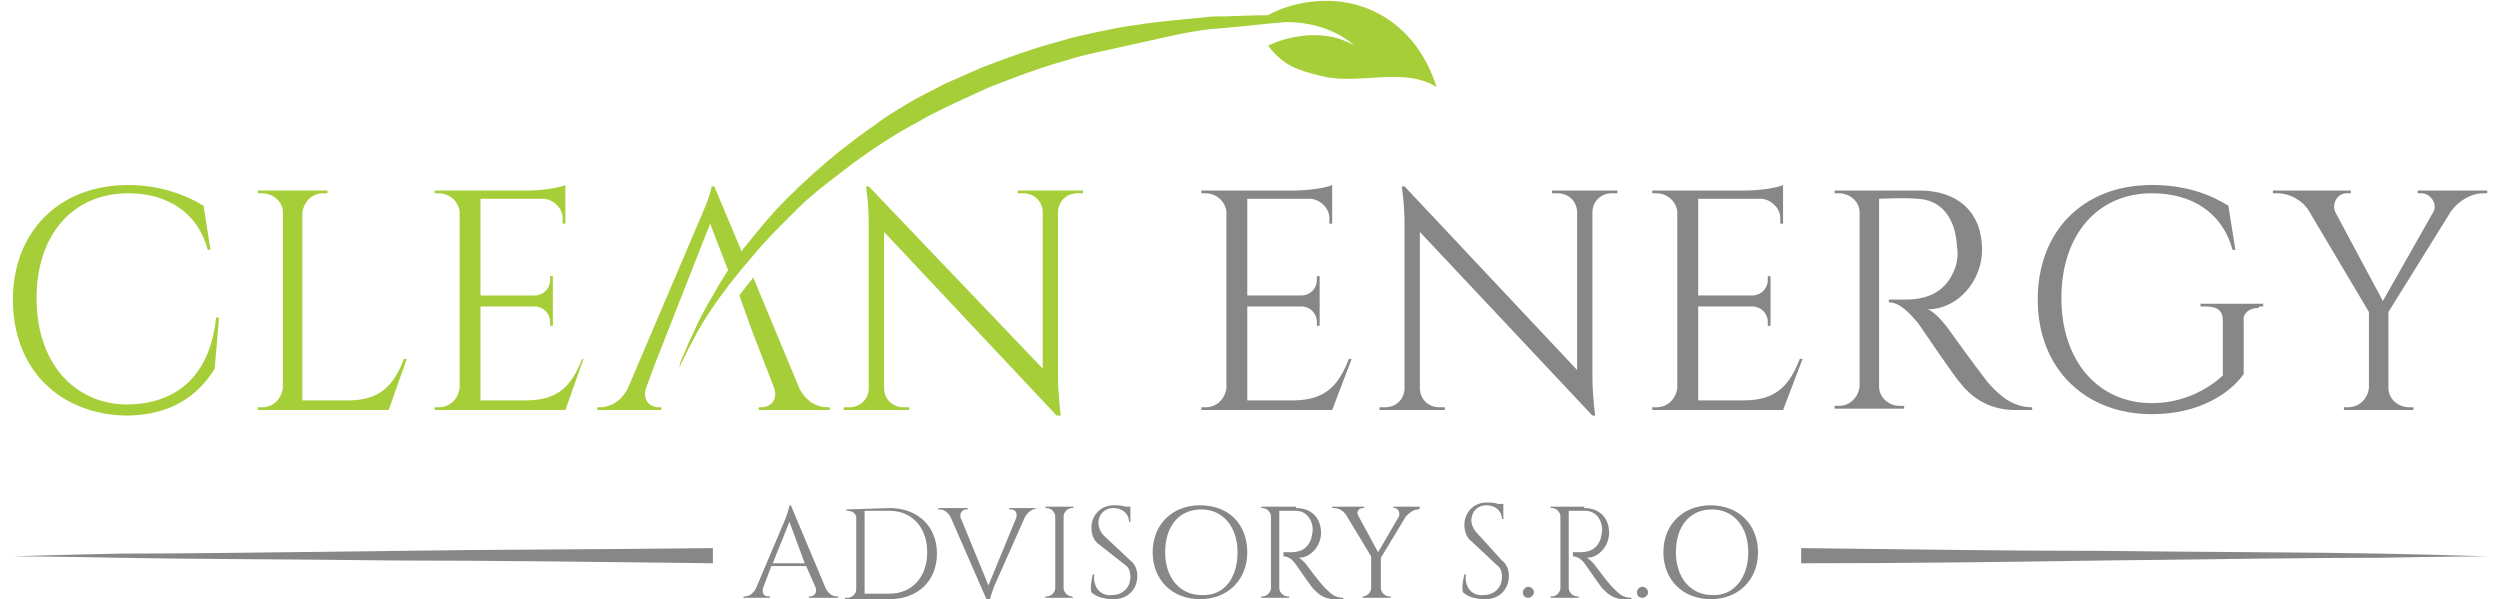 <svg width="242" height="58" xmlns="http://www.w3.org/2000/svg" xmlns:xlink="http://www.w3.org/1999/xlink" xml:space="preserve" overflow="hidden"><defs><clipPath id="clip0"><rect x="276" y="61" width="242" height="58"/></clipPath></defs><g clip-path="url(#clip0)" transform="translate(-276 -61)"><path d="M227.456 53.59C220.908 53.456 211.687 53.456 200.594 53.323 191.908 53.323 182.152 53.189 171.728 53.055L171.728 54.525C182.152 54.525 191.908 54.392 200.594 54.258 211.687 54.124 221.041 53.991 227.456 53.991 234.005 53.857 237.613 53.857 237.613 53.857 237.613 53.857 234.005 53.724 227.456 53.59Z" fill="#878788" transform="matrix(1.008 0 0 1 277.25 61)"/><path d="M67.355 53.055C56.396 53.189 46.24 53.189 37.152 53.323 26.06 53.456 16.705 53.59 10.29 53.59 3.742 53.724 0 53.857 0 53.857 0 53.857 3.742 53.857 10.157 53.991 16.705 54.124 25.926 54.124 37.018 54.258 45.972 54.258 56.263 54.392 67.221 54.525L67.221 53.055Z" fill="#878788" transform="matrix(1.008 0 0 1 277.25 61)"/><path d="M19.779 30.871 19.378 35.682C17.774 38.355 15.101 40.226 10.825 40.226 4.544 40.092 0 35.816 0 29 0 22.452 4.41 17.908 11.092 17.908 14.032 17.908 16.571 18.843 18.309 19.912L18.977 24.189 18.71 24.189C17.774 20.581 14.834 18.71 11.092 18.71 5.747 18.71 2.272 22.719 2.272 28.866 2.272 35.014 5.747 39.023 10.825 39.157 15.101 39.157 18.843 37.018 19.512 30.737L19.779 30.737Z" fill="#A6CE39" transform="matrix(1.008 0 0 1 277.25 61)"/><path d="M37.82 34.746 36.083 39.691 23.521 39.691 23.521 39.424 23.922 39.424C24.991 39.424 25.793 38.622 25.926 37.553L25.926 20.581C25.926 19.512 24.991 18.71 23.922 18.71L23.521 18.71 23.521 18.442 30.203 18.442 30.203 18.71 29.802 18.71C28.733 18.71 27.931 19.512 27.797 20.581L27.797 38.756 32.207 38.756C35.415 38.756 36.617 37.152 37.553 34.746L37.82 34.746Z" fill="#A6CE39" transform="matrix(1.008 0 0 1 277.25 61)"/><path d="M53.055 39.691 40.493 39.691 40.493 39.424 40.894 39.424C41.963 39.424 42.765 38.622 42.899 37.553L42.899 20.447C42.765 19.512 41.963 18.71 40.894 18.71L40.493 18.71 40.493 18.442 49.447 18.442C50.783 18.442 52.521 18.175 53.055 17.908L53.055 18.71 53.055 19.244 53.055 21.65 52.788 21.65 52.788 21.115C52.788 20.18 51.986 19.378 51.051 19.244L44.903 19.244 44.903 28.599 50.115 28.599C50.917 28.599 51.585 27.931 51.585 27.129L51.585 26.728 51.852 26.728 51.852 31.539 51.585 31.539 51.585 31.138C51.585 30.336 50.917 29.668 50.115 29.668L44.903 29.668 44.903 38.756 49.313 38.756C52.521 38.756 53.724 37.152 54.659 34.746L54.793 34.746 53.055 39.691Z" fill="#A6CE39" transform="matrix(1.008 0 0 1 277.25 61)"/><path d="M102.77 18.442 102.77 18.71 102.235 18.71C101.166 18.71 100.364 19.512 100.364 20.581L100.364 36.35C100.364 38.355 100.631 40.226 100.631 40.226L100.23 40.226 83.659 22.452 83.659 37.553C83.659 38.622 84.461 39.424 85.53 39.424L86.064 39.424 86.064 39.691 79.783 39.691 79.783 39.424 80.318 39.424C81.387 39.424 82.189 38.622 82.189 37.553L82.189 21.783C82.189 19.645 81.922 18.041 81.922 18.041L82.189 18.041 98.894 35.682 98.894 20.581C98.894 19.512 98.092 18.71 97.023 18.71L96.489 18.71 96.489 18.442 102.77 18.442Z" fill="#A6CE39" transform="matrix(1.008 0 0 1 277.25 61)"/><path d="M126.691 39.691 114.129 39.691 114.129 39.424 114.53 39.424C115.599 39.424 116.401 38.622 116.535 37.553L116.535 20.447C116.401 19.512 115.599 18.71 114.53 18.71L114.129 18.71 114.129 18.442 123.083 18.442C124.419 18.442 126.157 18.175 126.691 17.908L126.691 18.71 126.691 19.244 126.691 21.65 126.424 21.65 126.424 21.115C126.424 20.18 125.622 19.378 124.687 19.244L118.539 19.244 118.539 28.599 123.751 28.599C124.553 28.599 125.221 27.931 125.221 27.129L125.221 26.728 125.488 26.728 125.488 31.539 125.221 31.539 125.221 31.138C125.221 30.336 124.553 29.668 123.751 29.668L118.539 29.668 118.539 38.756 122.949 38.756C126.157 38.756 127.359 37.152 128.295 34.746L128.562 34.746 126.691 39.691Z" fill="#878788" transform="matrix(1.008 0 0 1 277.25 61)"/><path d="M154.088 18.442 154.088 18.71 153.553 18.71C152.484 18.71 151.682 19.512 151.682 20.581L151.682 36.35C151.682 38.355 151.949 40.226 151.949 40.226L151.682 40.226 135.111 22.452 135.111 37.553C135.111 38.622 135.912 39.424 136.982 39.424L137.516 39.424 137.516 39.691 131.235 39.691 131.235 39.424 131.77 39.424C132.839 39.424 133.641 38.622 133.641 37.553L133.641 21.783C133.641 19.645 133.373 18.041 133.373 18.041L133.641 18.041 150.212 35.816 150.212 20.581C150.212 19.512 149.41 18.71 148.341 18.71L147.806 18.71 147.806 18.442 154.088 18.442Z" fill="#878788" transform="matrix(1.008 0 0 1 277.25 61)"/><path d="M169.991 39.691 157.429 39.691 157.429 39.424 157.829 39.424C158.899 39.424 159.7 38.622 159.834 37.553L159.834 20.447C159.7 19.512 158.899 18.71 157.829 18.71L157.429 18.71 157.429 18.442 166.382 18.442C167.719 18.442 169.456 18.175 169.991 17.908L169.991 18.71 169.991 19.244 169.991 21.65 169.723 21.65 169.723 21.115C169.723 20.18 168.922 19.378 167.986 19.244L161.839 19.244 161.839 28.599 167.051 28.599C167.853 28.599 168.521 27.931 168.521 27.129L168.521 26.728 168.788 26.728 168.788 31.539 168.521 31.539 168.521 31.138C168.521 30.336 167.853 29.668 167.051 29.668L161.839 29.668 161.839 38.756 166.249 38.756C169.456 38.756 170.659 37.152 171.594 34.746L171.862 34.746 169.991 39.691Z" fill="#878788" transform="matrix(1.008 0 0 1 277.25 61)"/><path d="M183.088 18.442C186.829 18.442 189.101 20.581 189.101 24.189 189.101 27.129 186.829 29.936 183.889 29.936 184.558 30.203 185.493 31.272 186.028 32.074 186.028 32.074 188.7 35.816 189.77 37.152 190.972 38.489 192.175 39.424 193.912 39.424L193.912 39.691 192.309 39.691C189.502 39.691 187.899 38.221 186.963 37.018 186.562 36.617 183.221 31.673 182.954 31.272 182.152 30.336 181.217 29.267 180.147 29.267L180.147 29C180.147 29 180.816 29 181.751 29 183.355 29 185.627 28.599 186.562 25.793 186.696 25.392 186.829 24.59 186.696 23.922 186.562 21.115 185.226 19.378 182.954 19.244 181.35 19.111 179.613 19.244 179.212 19.244L179.212 37.419C179.212 38.489 180.147 39.29 181.217 39.29L181.618 39.29 181.618 39.558 174.935 39.558 174.935 39.29 175.336 39.29C176.406 39.29 177.207 38.489 177.341 37.419L177.341 20.581C177.341 19.512 176.406 18.71 175.336 18.71L174.935 18.71 174.935 18.442 183.088 18.442Z" fill="#878788" transform="matrix(1.008 0 0 1 277.25 61)"/><path d="M215.696 29.802C214.76 29.802 214.092 30.336 214.226 31.138L214.226 36.217C212.889 38.088 209.949 40.092 205.406 40.092 198.991 40.092 194.447 35.682 194.447 29 194.447 22.318 198.857 17.908 205.406 17.908 208.747 17.908 211.018 18.843 212.756 19.912L213.424 24.189 213.157 24.189C212.221 20.714 209.415 18.71 205.406 18.71 200.194 18.71 196.719 22.719 196.719 28.866 196.719 34.88 200.194 39.023 205.406 39.023 208.078 39.023 210.484 37.954 212.221 36.35L212.221 31.005C212.221 30.069 211.687 29.668 210.618 29.668L210.083 29.668 210.083 29.401 216.097 29.401 216.097 29.668 215.696 29.668Z" fill="#878788" transform="matrix(1.008 0 0 1 277.25 61)"/><path d="M237.613 18.442 237.613 18.71 237.212 18.71C236.009 18.71 234.806 19.512 234.138 20.447L228.124 30.203 228.124 37.553C228.124 38.622 229.06 39.424 230.129 39.424L230.53 39.424 230.53 39.691 223.848 39.691 223.848 39.424 224.249 39.424C225.318 39.424 226.12 38.622 226.253 37.553L226.253 30.203 220.507 20.447C219.972 19.512 218.77 18.71 217.433 18.71L217.032 18.71 217.032 18.442 224.516 18.442 224.516 18.71 224.115 18.71C223.18 18.71 222.645 19.779 223.046 20.581L227.59 29.134 232.401 20.581 232.401 20.581C232.935 19.779 232.134 18.71 231.332 18.71L230.931 18.71 230.931 18.442 237.613 18.442Z" fill="#878788" transform="matrix(1.008 0 0 1 277.25 61)"/><path d="M75.507 37.553 71.097 26.862C70.562 27.53 70.161 28.064 69.76 28.599L71.097 32.341 73.101 37.553C73.502 38.756 72.701 39.424 71.899 39.424L71.631 39.424 71.631 39.691 78.447 39.691 78.447 39.424 78.18 39.424C77.244 39.424 76.175 38.889 75.507 37.553Z" fill="#A6CE39" transform="matrix(1.008 0 0 1 277.25 61)"/><path d="M60.806 37.553 61.742 35.014 61.742 35.014 66.954 21.65 68.691 26.194C69.092 25.659 69.493 25.124 69.894 24.59 69.894 24.59 70.028 24.456 70.028 24.456L67.355 18.041 67.088 18.041C67.088 18.71 66.018 21.115 66.018 21.115L59.069 37.553C58.401 38.889 57.332 39.424 56.396 39.424L56.129 39.424 56.129 39.691 62.276 39.691 62.276 39.424 62.009 39.424C61.207 39.424 60.406 38.756 60.806 37.553Z" fill="#A6CE39" transform="matrix(1.008 0 0 1 277.25 61)"/><path d="M128.161 0.267C125.355-0.267 122.415 0.401 120.544 1.47 118.806 1.47 116.935 1.604 115.065 1.604 112.793 1.871 110.387 2.005 107.982 2.406 106.779 2.539 105.576 2.806 104.24 3.074 103.037 3.341 101.7 3.608 100.498 4.009 97.959 4.677 95.419 5.613 93.014 6.548 91.811 7.083 90.608 7.618 89.406 8.152 88.203 8.82 87 9.355 85.931 10.023 84.862 10.691 83.659 11.359 82.724 12.161 81.654 12.829 80.719 13.631 79.65 14.433 77.645 16.037 75.908 17.641 74.304 19.244 72.701 20.848 71.364 22.585 70.161 24.055 68.959 25.659 68.023 27.129 67.221 28.599 66.419 29.936 65.751 31.272 65.35 32.207 64.816 33.276 64.548 34.078 64.281 34.613 64.014 35.148 64.014 35.548 64.014 35.548 64.014 35.548 64.548 34.346 65.618 32.341 66.687 30.336 68.558 27.664 71.097 24.724 72.299 23.253 73.77 21.783 75.373 20.18 76.977 18.576 78.848 17.24 80.719 15.77 82.724 14.3 84.728 12.963 87 11.76 88.069 11.092 89.272 10.558 90.341 10.023 91.544 9.488 92.613 8.954 93.816 8.419 96.221 7.484 98.627 6.548 101.032 5.88 102.235 5.479 103.438 5.212 104.641 4.945 105.843 4.677 107.046 4.41 108.249 4.143 110.654 3.608 112.793 3.074 115.065 2.806 117.336 2.673 120.276 2.272 122.281 2.138 122.281 2.138 122.147 2.138 122.281 2.138 125.221 2.138 127.493 3.207 128.829 4.41 124.954 2.138 120.544 4.41 120.544 4.41 122.014 6.415 123.484 6.816 125.622 7.35 129.23 8.286 133.507 6.415 136.714 8.419 134.977 2.94 131.101 0.802 128.161 0.267Z" fill="#A6CE39" fill-rule="evenodd" transform="matrix(1.008 0 0 1 277.25 61)"/><path d="M78.046 56.931C78.313 57.465 78.714 57.733 79.115 57.733L79.249 57.733 79.249 57.866 76.442 57.866 76.442 57.733 76.576 57.733C76.843 57.733 77.244 57.465 77.111 56.931L76.175 54.793 72.834 54.793 72.032 56.931C71.899 57.465 72.166 57.733 72.567 57.733L72.701 57.733 72.701 57.866 70.161 57.866 70.161 57.733 70.295 57.733C70.696 57.733 71.097 57.465 71.364 56.931L74.171 50.249C74.171 50.249 74.571 49.18 74.571 48.912L74.705 48.912 78.046 56.931ZM76.041 54.525 74.571 50.516 72.968 54.525 76.041 54.525Z" fill="#878788" transform="matrix(1.008 0 0 1 277.25 61)"/><path d="M84.194 49.18C86.866 49.18 88.737 50.917 88.737 53.59 88.737 56.263 86.866 58 84.194 58L79.917 58 79.917 57.866 80.184 57.866C80.585 57.866 80.986 57.465 80.986 57.065L80.986 50.115C80.986 49.714 80.585 49.447 80.184 49.447L80.051 49.447 80.051 49.313 84.194 49.18ZM81.788 57.465 84.194 57.465C86.332 57.465 87.802 55.862 87.802 53.456 87.802 51.051 86.332 49.447 84.194 49.447L81.788 49.447 81.788 57.465Z" fill="#878788" transform="matrix(1.008 0 0 1 277.25 61)"/><path d="M98.359 49.18 98.359 49.18 98.359 49.18C97.825 49.313 97.424 49.581 97.157 50.115L94.217 56.797C94.217 56.797 93.816 57.866 93.816 58.134L93.548 58.134 90.074 50.115C89.806 49.581 89.406 49.313 89.005 49.313L88.871 49.313 88.871 49.18 91.677 49.18 91.677 49.313 91.544 49.313C91.276 49.313 90.876 49.581 91.009 50.115L93.682 56.664 96.355 50.115C96.489 49.581 96.221 49.313 95.82 49.313L95.687 49.313 95.687 49.18 98.359 49.18Z" fill="#878788" transform="matrix(1.008 0 0 1 277.25 61)"/><path d="M101.834 57.866 99.161 57.866 99.161 57.733 99.295 57.733C99.696 57.733 100.097 57.332 100.097 56.931L100.097 49.982C100.097 49.581 99.696 49.18 99.295 49.18L99.161 49.18 99.161 49.046 101.834 49.046 101.834 49.18 101.7 49.18C101.3 49.18 100.899 49.581 100.899 49.982L100.899 56.931C100.899 57.332 101.3 57.733 101.7 57.733L101.834 57.866 101.834 57.866Z" fill="#878788" transform="matrix(1.008 0 0 1 277.25 61)"/><path d="M107.313 54.258C107.848 54.659 107.982 55.327 107.982 55.728 107.982 57.065 107.046 58 105.71 58 105.041 58 104.106 57.866 103.571 57.332 103.438 56.931 103.571 56.129 103.705 55.594L103.839 55.594C103.705 56.931 104.507 57.733 105.576 57.599 106.512 57.599 107.313 56.931 107.313 55.862 107.313 55.327 107.18 54.926 106.779 54.659L104.24 52.654C103.705 52.254 103.571 51.585 103.571 51.051 103.571 49.982 104.373 48.912 105.71 48.912 105.977 48.912 106.512 48.912 106.779 49.046L107.313 49.046 107.313 49.18 107.313 50.516 107.18 50.516C107.18 49.714 106.512 49.18 105.71 49.18 104.774 49.18 104.24 49.848 104.24 50.65 104.24 50.917 104.373 51.452 104.774 51.852L107.313 54.258Z" fill="#878788" transform="matrix(1.008 0 0 1 277.25 61)"/><path d="M118.539 53.456C118.539 56.129 116.668 58 113.995 58 111.323 58 109.452 56.129 109.452 53.456 109.452 50.783 111.323 48.912 113.995 48.912 116.802 48.912 118.539 50.783 118.539 53.456ZM117.604 53.456C117.604 50.917 116.134 49.313 114.129 49.313 111.991 49.313 110.654 50.917 110.654 53.456 110.654 55.995 112.124 57.599 114.129 57.599 116.267 57.733 117.604 55.995 117.604 53.456Z" fill="#878788" transform="matrix(1.008 0 0 1 277.25 61)"/><path d="M123.217 49.18C124.687 49.18 125.622 50.115 125.622 51.585 125.622 52.788 124.687 53.991 123.484 53.991 123.751 54.124 124.152 54.525 124.419 54.926 124.419 54.926 125.488 56.396 126.023 56.931 126.558 57.465 126.959 57.866 127.76 57.866L127.76 58 126.959 58C125.756 58 125.221 57.332 124.82 56.931 124.687 56.797 123.217 54.659 123.217 54.659 122.949 54.258 122.548 53.857 122.014 53.857L122.014 53.456C122.014 53.456 122.281 53.456 122.682 53.456 123.35 53.456 124.286 53.323 124.687 52.12 124.687 51.986 124.82 51.585 124.82 51.318 124.82 50.249 124.152 49.447 123.217 49.447 122.548 49.447 121.88 49.447 121.613 49.447L121.613 56.931C121.613 57.332 122.014 57.733 122.415 57.733L122.548 57.733 122.548 57.866 119.876 57.866 119.876 57.733 120.009 57.733C120.41 57.733 120.811 57.332 120.811 56.931L120.811 49.982C120.811 49.581 120.41 49.18 120.009 49.18L119.876 49.18 119.876 49.046 123.217 49.046Z" fill="#878788" transform="matrix(1.008 0 0 1 277.25 61)"/><path d="M135.111 49.18 135.111 49.18 134.977 49.313C134.442 49.313 134.041 49.714 133.774 49.982L131.369 53.991 131.369 56.931C131.369 57.332 131.77 57.733 132.171 57.733L132.304 57.733 132.304 57.866 129.631 57.866 129.631 57.733 129.631 57.733C130.032 57.733 130.433 57.332 130.433 56.931L130.433 53.857 128.028 49.848C127.76 49.447 127.359 49.18 126.825 49.18L126.691 49.18 126.691 49.046 129.765 49.046 129.765 49.18 129.631 49.18C129.23 49.18 128.963 49.581 129.23 49.982L131.101 53.456 133.106 49.982 133.106 49.982C133.24 49.581 132.972 49.18 132.705 49.18L132.571 49.18 132.571 49.046 135.111 49.046Z" fill="#878788" transform="matrix(1.008 0 0 1 277.25 61)"/><path d="M142.995 54.258C143.53 54.659 143.664 55.327 143.664 55.728 143.664 57.065 142.728 58 141.392 58 140.724 58 139.788 57.866 139.253 57.332 139.12 56.931 139.253 56.129 139.387 55.594L139.521 55.594C139.387 56.931 140.189 57.733 141.258 57.599 142.194 57.599 142.995 56.931 142.995 55.862 142.995 55.327 142.862 54.926 142.461 54.659L140.055 52.387C139.521 51.986 139.387 51.318 139.387 50.783 139.387 49.714 140.189 48.645 141.525 48.645 141.793 48.645 142.327 48.645 142.594 48.779L143.129 48.779 143.129 48.912 143.129 50.249 142.995 50.249C142.995 49.447 142.327 48.912 141.525 48.912 140.59 48.912 140.055 49.581 140.055 50.383 140.055 50.65 140.189 51.184 140.59 51.585L142.995 54.258Z" fill="#878788" transform="matrix(1.008 0 0 1 277.25 61)"/><path d="M145 57.332C145 57.065 145.267 56.797 145.535 56.797 145.802 56.797 146.069 57.065 146.069 57.332 146.069 57.599 145.802 57.866 145.535 57.866 145.267 57.866 145 57.733 145 57.332Z" fill="#878788" transform="matrix(1.008 0 0 1 277.25 61)"/><path d="M150.88 49.18C152.35 49.18 153.286 50.115 153.286 51.585 153.286 52.788 152.35 53.991 151.147 53.991 151.415 54.124 151.816 54.525 152.083 54.926 152.083 54.926 153.152 56.396 153.687 56.931 154.221 57.465 154.622 57.866 155.424 57.866L155.424 58 154.756 58C153.553 58 153.018 57.332 152.618 56.931 152.484 56.797 151.014 54.659 151.014 54.659 150.747 54.258 150.346 53.857 149.811 53.857L149.811 53.456C149.811 53.456 150.078 53.456 150.479 53.456 151.147 53.456 152.083 53.323 152.484 52.12 152.484 51.986 152.618 51.585 152.618 51.318 152.618 50.249 151.949 49.447 151.014 49.447 150.346 49.447 149.677 49.447 149.41 49.447L149.41 56.931C149.41 57.332 149.811 57.733 150.212 57.733L150.346 57.733 150.346 57.866 147.673 57.866 147.673 57.733 147.806 57.733C148.207 57.733 148.608 57.332 148.608 56.931L148.608 49.982C148.608 49.581 148.207 49.18 147.806 49.18L147.673 49.18 147.673 49.046 150.88 49.046Z" fill="#878788" transform="matrix(1.008 0 0 1 277.25 61)"/><path d="M155.959 57.332C155.959 57.065 156.226 56.797 156.493 56.797 156.76 56.797 157.028 57.065 157.028 57.332 157.028 57.599 156.76 57.866 156.493 57.866 156.226 57.866 155.959 57.733 155.959 57.332Z" fill="#878788" transform="matrix(1.008 0 0 1 277.25 61)"/><path d="M167.585 53.456C167.585 56.129 165.714 58 163.041 58 160.369 58 158.498 56.129 158.498 53.456 158.498 50.783 160.369 48.912 163.041 48.912 165.714 48.912 167.585 50.783 167.585 53.456ZM166.65 53.456C166.65 50.917 165.18 49.313 163.175 49.313 161.037 49.313 159.7 50.917 159.7 53.456 159.7 55.995 161.171 57.599 163.175 57.599 165.18 57.733 166.65 55.995 166.65 53.456Z" fill="#878788" transform="matrix(1.008 0 0 1 277.25 61)"/></g></svg>